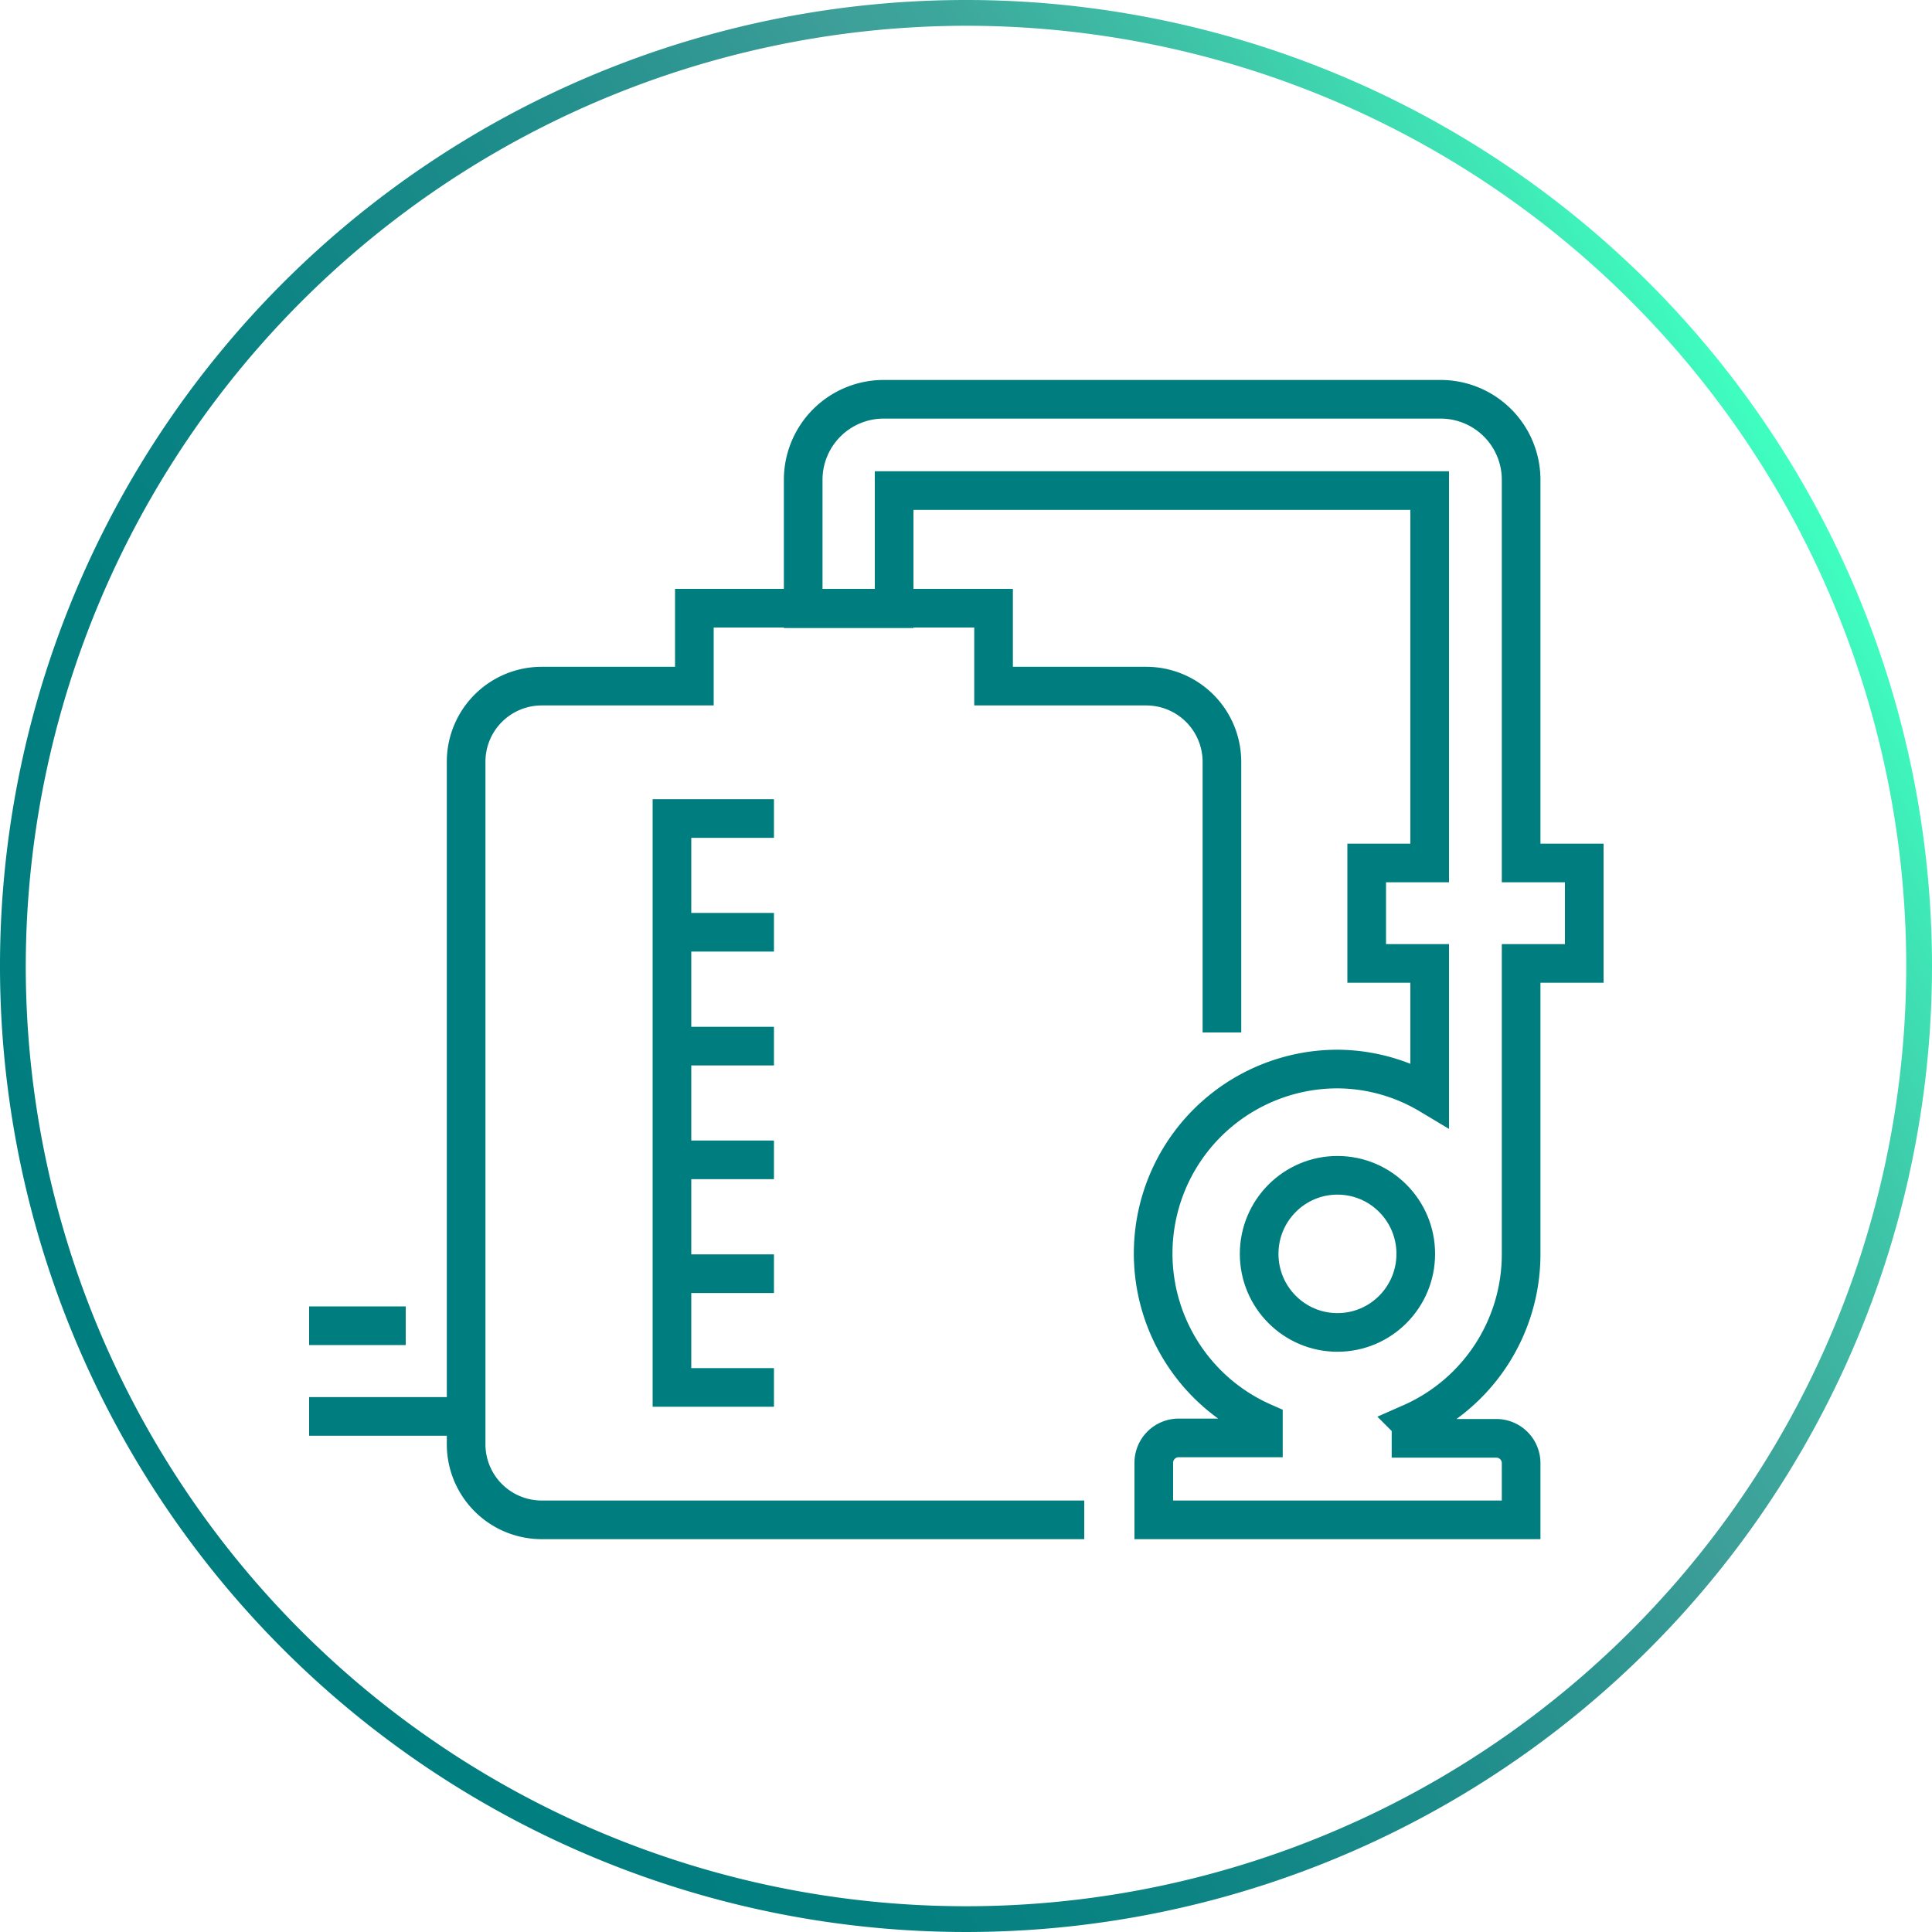 <svg id="レイヤー_1" data-name="レイヤー 1" xmlns="http://www.w3.org/2000/svg" xmlns:xlink="http://www.w3.org/1999/xlink" viewBox="0 0 150 150"><defs><style>.cls-1{fill:url(#名称未設定グラデーション_497);}.cls-2{fill:none;stroke:#007d7f;stroke-miterlimit:10;stroke-width:3px;}</style><linearGradient id="名称未設定グラデーション_497" x1="10.04" y1="112.51" x2="139.96" y2="37.49" gradientUnits="userSpaceOnUse"><stop offset="0" stop-color="#007d7f"/><stop offset="0.2" stop-color="#037f80"/><stop offset="0.36" stop-color="#0d8484"/><stop offset="0.51" stop-color="#1e8d8b"/><stop offset="0.65" stop-color="#369a95"/><stop offset="0.68" stop-color="#3d9e98"/><stop offset="0.74" stop-color="#3da79c"/><stop offset="0.83" stop-color="#3ec0a6"/><stop offset="0.94" stop-color="#3fe7b6"/><stop offset="1" stop-color="#3fffc0"/></linearGradient></defs><path class="cls-1" d="M75,2A73,73,0,1,1,2,75,73.09,73.09,0,0,1,75,2m0-2a75,75,0,1,0,75,75A75,75,0,0,0,75,0Z"/><path class="cls-2" d="M121.27,67H118.1V37.26A6.25,6.25,0,0,0,111.87,31H68.59a6.25,6.25,0,0,0-6.23,6.26v10h7.06V38.09H111V67h-4.89V74.8H111V85a14.08,14.08,0,0,0-7.2-2,14.32,14.32,0,0,0-5.71,27.43v1.21H91.51a1.93,1.93,0,0,0-1.93,1.94V118H118.1v-4.39a1.93,1.93,0,0,0-1.93-1.94h-6.62v-1.19a14.32,14.32,0,0,0,8.55-13.13V74.8H123V67Z"/><path class="cls-2" d="M84.18,118H42.05a5.87,5.87,0,0,1-5.86-5.89V59.16a5.87,5.87,0,0,1,5.86-5.89H53.91V47.22H77.14v6.05H89a5.88,5.88,0,0,1,5.87,5.89v21"/><line class="cls-2" x1="52.17" y1="72.38" x2="60.09" y2="72.38"/><line class="cls-2" x1="52.17" y1="81.22" x2="60.09" y2="81.22"/><line class="cls-2" x1="52.17" y1="90.05" x2="60.09" y2="90.05"/><line class="cls-2" x1="52.17" y1="98.89" x2="60.09" y2="98.89"/><polyline class="cls-2" points="60.09 107.72 52.17 107.72 52.17 63.55 60.09 63.55"/><line class="cls-2" x1="24" y1="102.93" x2="31.5" y2="102.93"/><line class="cls-2" x1="36.19" y1="109.97" x2="24" y2="109.97"/><ellipse class="cls-2" cx="103.84" cy="97.35" rx="6.08" ry="6.1"/></svg>